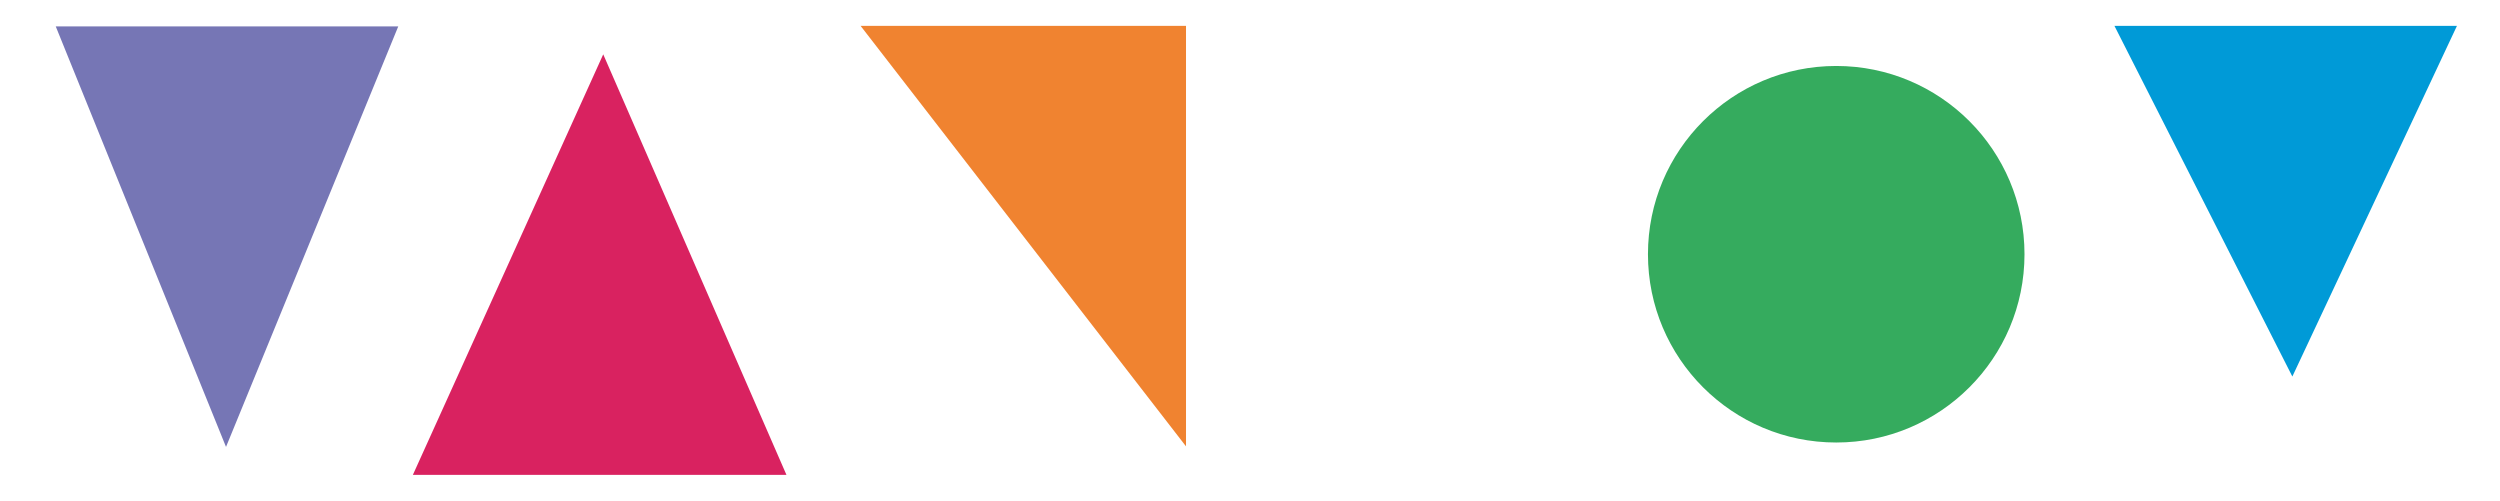 <?xml version="1.0" encoding="utf-8"?>
<!-- Generator: Adobe Illustrator 27.4.1, SVG Export Plug-In . SVG Version: 6.00 Build 0)  -->
<svg version="1.1" xmlns="http://www.w3.org/2000/svg" xmlns:xlink="http://www.w3.org/1999/xlink" x="0px" y="0px"
	 viewBox="0 0 2777 557" style="enable-background:new 0 0 2777 557;" xml:space="preserve">
<style type="text/css">
	.st0{fill:#7676B5;}
	.st1{fill:#D92260;}
	.st2{fill:#F08330;}
	.st3{fill:#35AB5E;}
	.st4{fill:#009AD7;}
</style>
<g id="V-Color">
	<polygon class="st0" points="61.92,29.33 251.06,496.43 442.38,29.33 	"/>
</g>
<g id="A-Color_00000178182927925748834580000017238027469321740175_">
	<polygon class="st1" points="873.58,527.47 670.07,60.36 458.62,527.47 	"/>
</g>
<g id="N-Color">
	<polygon class="st2" points="955.94,28.72 1317.42,495.83 1317.42,28.72 	"/>
</g>
<g id="O-Color">
	<circle class="st3" cx="2039.68" cy="282.41" r="209.13"/>
</g>
<g id="M-Color">
	<polygon class="st4" points="2348.71,28.72 2546.34,418.24 2729.18,28.72 	"/>
</g>
</svg>
